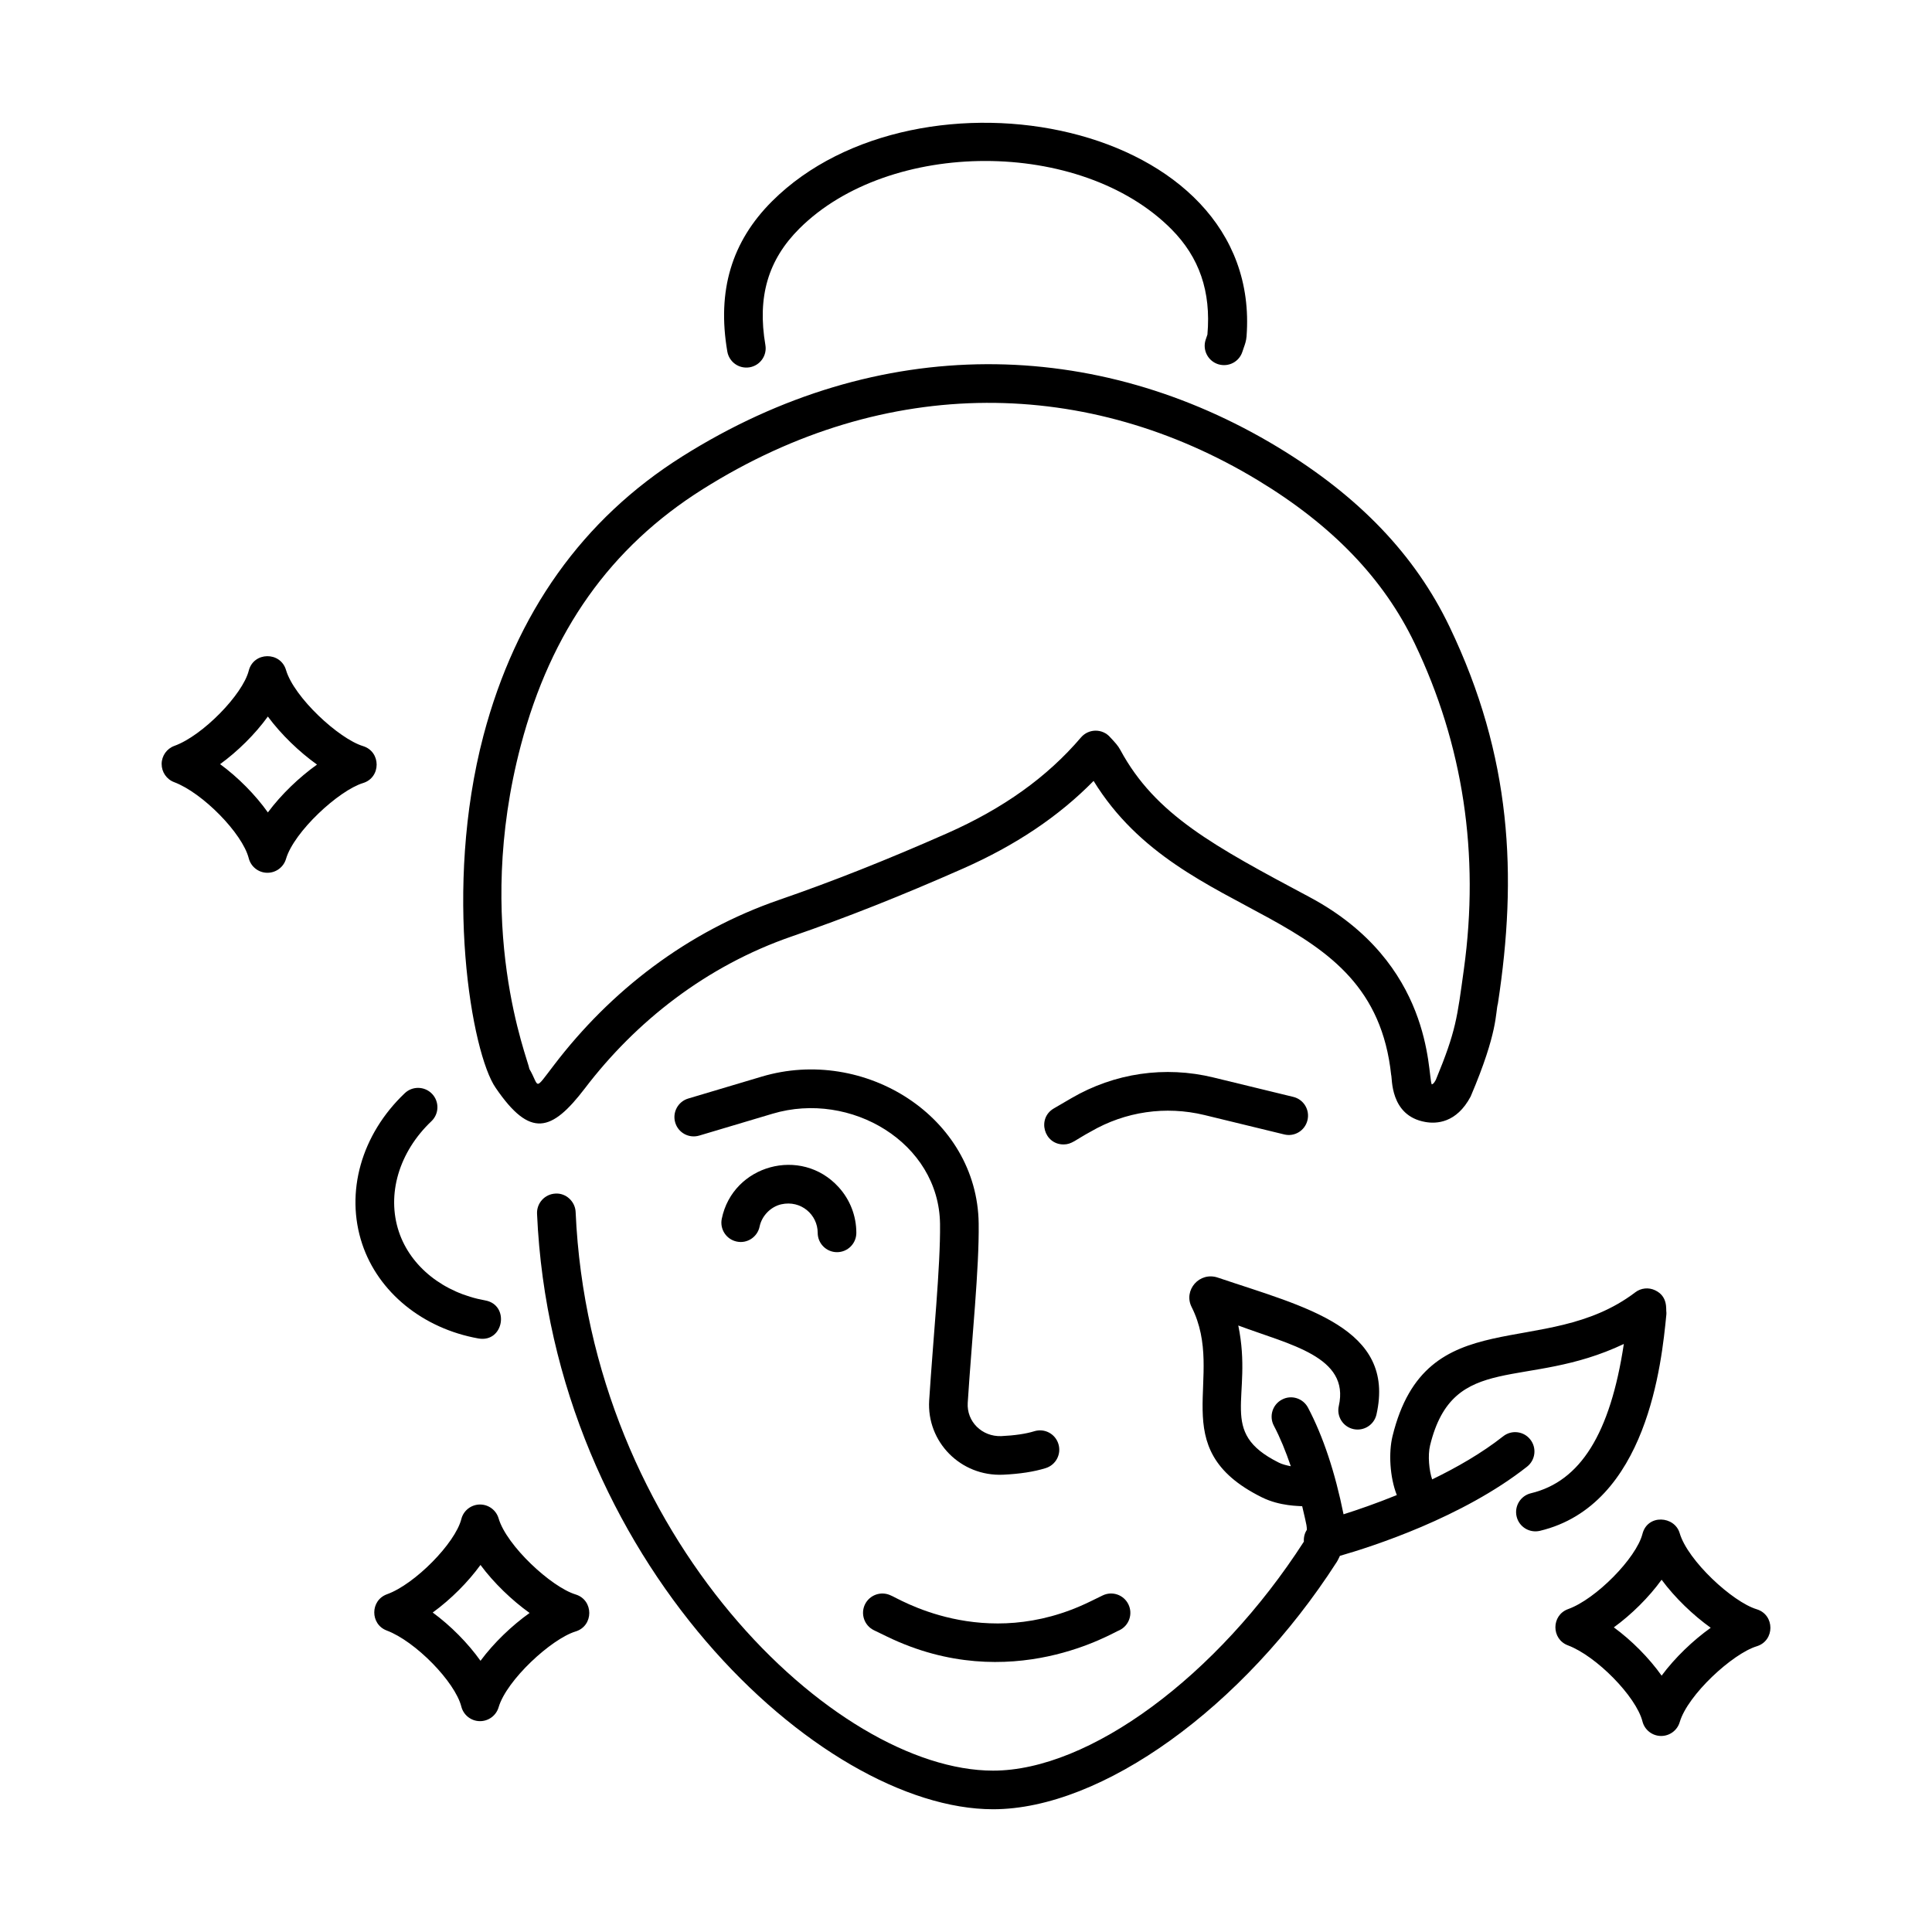 <svg xmlns="http://www.w3.org/2000/svg" enable-background="new 0 0 75 75" viewBox="0 0 75 75" id="glowing-skin">
  <g>
    <path d="M54.005,41.73c0.047,0.1-0.063,1.582,1.325,1.825
		c0.424,0.076,1.209,0.051,1.76-0.988c1.079-2.531,0.956-3.252,1.058-3.608
		c0.76-4.964,0.543-9.582-1.878-14.631c-1.335-2.784-3.516-5.063-6.667-6.97
		c-7.014-4.242-15.456-4.465-23.12,0.362c-3.861,2.43-6.457,6.073-7.714,10.83
		c-1.571,5.961-0.46,12.35,0.476,13.684c1.342,1.966,2.17,1.702,3.46,0.016
		c1.969-2.586,4.707-4.754,8.042-5.902c2.088-0.72,4.255-1.578,6.627-2.626
		c2.053-0.907,3.724-2.027,5.079-3.407C45.97,36.03,53.291,35.024,54.005,41.73z
		 M43.495,29.12c-0.092-0.173-0.199-0.286-0.39-0.491
		c-0.295-0.35-0.839-0.355-1.142-0.001c-1.312,1.538-3.013,2.755-5.197,3.721
		c-2.332,1.03-4.462,1.874-6.509,2.58c-3.6,1.239-6.564,3.551-8.746,6.41
		c-0.806,1.051-0.555,0.852-0.96,0.158c-0.046-0.363-2.186-5.54-0.332-12.564
		c1.172-4.438,3.482-7.691,7.062-9.943c7.165-4.512,14.999-4.308,21.545-0.349
		c2.894,1.751,4.886,3.822,6.091,6.335c1.885,3.931,2.527,8.187,1.911,12.648
		c-0.262,1.889-0.298,2.382-1.09,4.297c-0.073,0.137-0.118,0.168-0.159,0.173
		c-0.171-0.436,0.058-4.708-4.744-7.27C47.134,32.85,44.854,31.635,43.495,29.12
		z"></path>
    <path d="M46.799 13.203c-.122.396.101.816.496.938.404.121.816-.102.938-.496l.052-.154c.044-.121.093-.259.106-.432.636-8.405-12.738-10.906-18.415-5.251-1.576 1.57-2.146 3.479-1.742 5.838.068.396.44.682.865.613.409-.07.684-.457.613-.865-.319-1.869.101-3.306 1.322-4.523 3.498-3.485 10.924-3.517 14.444.03 1.076 1.086 1.54 2.409 1.394 4.086C46.85 13.049 46.825 13.119 46.799 13.203zM18.571 51.959c.988.176 1.231-1.303.264-1.477-1.615-.289-2.899-1.311-3.351-2.667-.482-1.447.002-3.091 1.263-4.289.301-.286.312-.761.027-1.061-.286-.301-.763-.312-1.061-.027-1.688 1.604-2.32 3.846-1.653 5.852C14.686 50.167 16.413 51.573 18.571 51.959zM28.019 47.313c-.083.405.178.802.584.885.404.086.802-.178.885-.584.085-.415.431-.77.84-.863.765-.172 1.415.403 1.415 1.108 0 .414.336.75.75.75s.75-.336.75-.75c0-.657-.244-1.288-.688-1.775C31.103 44.487 28.447 45.221 28.019 47.313zM33.925 63.285l.507.246c4.813 2.337 8.846-.203 9.029-.248.372-.182.525-.632.343-1.003-.181-.372-.629-.527-1.003-.343l-.472.23c-4.142 2.031-7.565-.187-7.748-.232-.374-.18-.821-.024-1.003.347C33.398 62.654 33.553 63.104 33.925 63.285zM46.754 43.285l3.097.753c.404.101.808-.148.905-.552.098-.402-.148-.808-.552-.905l-3.097-.753c-1.883-.459-3.84-.173-5.515.803l-.684.399c-.66.385-.384 1.397.379 1.397.323 0 .459-.178 1.06-.501C43.686 43.149 45.25 42.922 46.754 43.285z"></path>
    <path d="M36.492 47.51c.021 1.633-.269 4.463-.421 6.852-.102 1.609 1.219 2.959 2.868 2.886.651-.03 1.208-.116 1.655-.256.396-.123.616-.543.493-.938-.122-.395-.538-.617-.938-.493-.321.1-.764.165-1.281.189-.749.026-1.346-.564-1.301-1.292.162-2.528.448-5.211.425-6.967-.055-4.135-4.434-6.89-8.428-5.695l-2.847.849c-.397.118-.623.536-.505.933.117.397.532.624.933.505l2.847-.849C33.026 42.329 36.451 44.362 36.492 47.51zM65.206 59.52c-.197-.677-1.25-.749-1.446.026-.241.94-1.809 2.533-2.884 2.918-.659.237-.659 1.165-.011 1.408 1.107.415 2.649 1.988 2.895 2.953.083.328.375.559.713.565.005 0 .009 0 .014 0 .332 0 .626-.219.72-.539.31-1.056 2.047-2.655 2.99-2.943.707-.217.706-1.219 0-1.436C67.254 62.187 65.518 60.581 65.206 59.52zM64.504 65.048c-.488-.686-1.157-1.362-1.855-1.874.684-.497 1.364-1.169 1.854-1.849.52.702 1.219 1.372 1.907 1.865C65.722 63.681 65.023 64.349 64.504 65.048zM6.76 30.363c1.107.415 2.649 1.989 2.896 2.954.083.327.375.559.713.564.005 0 .009 0 .014 0 .332 0 .626-.219.72-.539.31-1.056 2.047-2.655 2.989-2.944.705-.213.707-1.218 0-1.435-.941-.287-2.678-1.892-2.989-2.953-.214-.727-1.259-.713-1.446.025-.236.929-1.796 2.528-2.886 2.919-.296.106-.494.387-.496.701S6.466 30.253 6.76 30.363zM10.398 27.816c.52.702 1.219 1.372 1.908 1.865-.688.491-1.388 1.158-1.907 1.857-.488-.686-1.157-1.362-1.855-1.874C9.22 29.174 9.902 28.503 10.398 27.816zM15.014 63.297c1.107.415 2.649 1.988 2.895 2.953.083.328.375.559.713.565.005 0 .009 0 .014 0 .332 0 .626-.219.72-.539.31-1.056 2.047-2.655 2.99-2.943.707-.217.706-1.219 0-1.436-.942-.286-2.679-1.892-2.99-2.953-.094-.32-.388-.539-.72-.539-.005 0-.01 0-.014 0-.339.007-.631.238-.713.565-.239.94-1.81 2.533-2.884 2.918C14.365 62.126 14.366 63.054 15.014 63.297zM18.652 60.751c.52.701 1.219 1.371 1.907 1.864-.688.49-1.388 1.158-1.906 1.857-.488-.686-1.157-1.362-1.855-1.874C17.512 62.08 18.178 61.404 18.652 60.751z"></path>
    <path d="M51.89,60.64c0.05-0.077,0.085-0.161,0.125-0.242
		c1.268-0.364,4.762-1.49,7.266-3.463c0.325-0.256,0.382-0.728,0.125-1.053
		c-0.255-0.326-0.728-0.382-1.053-0.125c-0.832,0.655-1.802,1.211-2.757,1.673
		c-0.116-0.333-0.177-0.927-0.08-1.323c0.903-3.679,3.709-2.125,7.521-3.934
		c-0.527,3.483-1.688,5.336-3.607,5.795c-0.402,0.097-0.651,0.501-0.555,0.904
		c0.094,0.395,0.491,0.651,0.904,0.555c4.178-1,4.727-6.554,4.907-8.378
		c0.004-0.034,0.005-0.068,0.003-0.103c-0.025-0.1,0.078-0.615-0.437-0.857
		c-0.252-0.122-0.552-0.09-0.774,0.081c-3.522,2.677-8.117,0.266-9.42,5.579
		c-0.157,0.64-0.108,1.592,0.166,2.29c-0.802,0.326-1.524,0.574-2.068,0.746
		c-0.327-1.622-0.789-3.019-1.379-4.139c-0.192-0.365-0.646-0.511-1.013-0.313
		c-0.366,0.192-0.507,0.646-0.313,1.013c0.242,0.458,0.46,0.993,0.658,1.573
		c-0.167-0.032-0.335-0.075-0.461-0.138c-2.416-1.2-0.992-2.488-1.578-5.325
		c2.001,0.75,4.337,1.204,3.902,3.125c-0.092,0.403,0.162,0.806,0.566,0.896
		c0.402,0.09,0.805-0.162,0.896-0.566c0.763-3.371-2.785-4.174-6.149-5.311
		c-0.723-0.252-1.352,0.489-1.029,1.133c1.386,2.75-1.149,5.471,2.727,7.392
		c0.707,0.352,1.467,0.333,1.568,0.347c0.206,0.873,0.173,0.77,0.18,0.918
		c-0.088,0.133-0.125,0.291-0.115,0.457c-3.372,5.234-8.33,8.889-12.063,8.889
		c-6.145,0-15.657-9.105-16.207-21.685c-0.018-0.414-0.38-0.743-0.782-0.716
		c-0.413,0.018-0.734,0.368-0.716,0.782c0.586,13.41,10.982,23.118,17.705,23.118
		C42.773,70.234,48.257,66.289,51.89,60.64z"></path>
  </g>
</svg>
